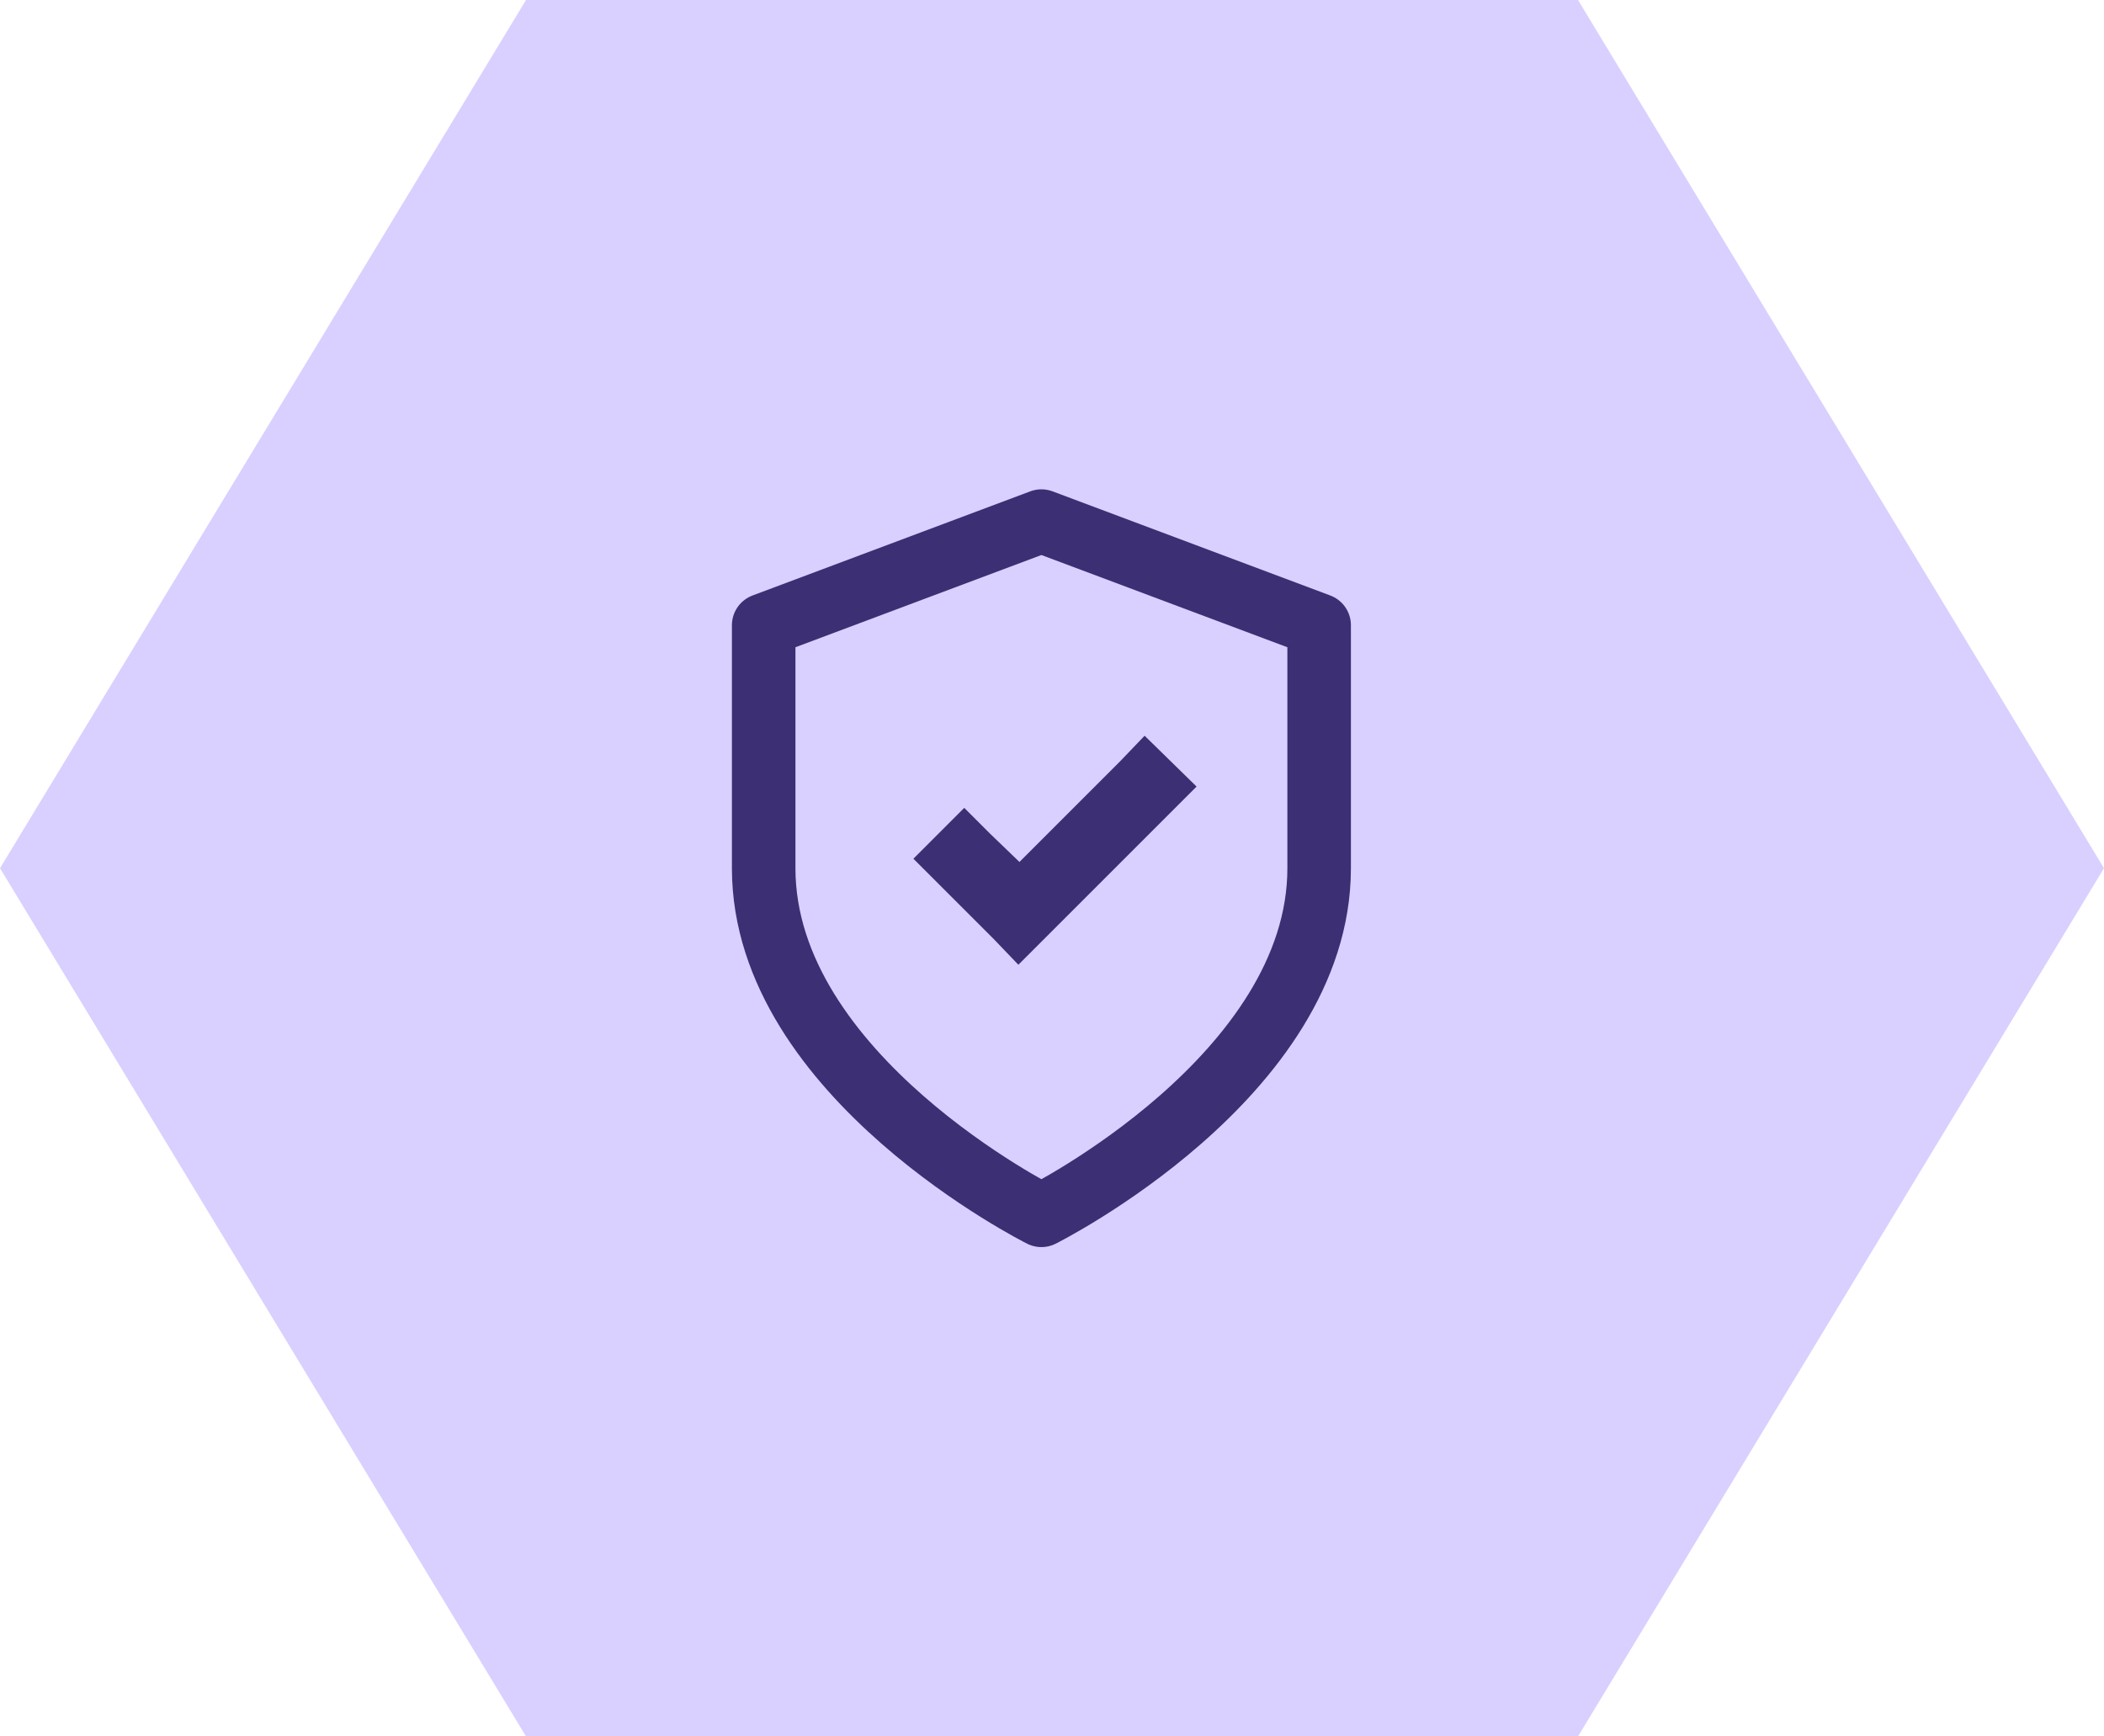<?xml version="1.0" encoding="UTF-8"?> <svg xmlns="http://www.w3.org/2000/svg" width="99.346" height="82" viewBox="0 0 99.346 82"><g id="usp-safety" transform="translate(-279.327 -812)"><path id="Polygon_4" data-name="Polygon 4" d="M74.51,0,99.346,41,74.51,82H24.837L0,41,24.837,0Z" transform="translate(279.327 812)" fill="#d9d0ff"></path><g id="Group_1815" data-name="Group 1815" transform="translate(-27.5 -1270)"><g id="Group_1753" data-name="Group 1753" transform="translate(342.886 2106.608)"><path id="Icon_feather-shield" data-name="Icon feather-shield" d="M19.114,35.784s13.114-6.557,13.114-16.392V7.918L19.114,3,6,7.918V19.392C6,29.228,19.114,35.784,19.114,35.784Z" transform="translate(-6 -3)" fill="none" stroke="#3c2f74" stroke-linecap="round" stroke-linejoin="round" stroke-width="3"></path><path id="Icon_open-check" data-name="Icon open-check" d="M10.917,0,9.742,1.226,5.007,5.961,3.628,4.633,2.4,3.406,0,5.808,1.226,7.034,3.781,9.589l1.175,1.226L6.182,9.589l5.961-5.961L13.37,2.4,10.917,0Z" transform="translate(7.07 10.136)" fill="#3c2f74"></path></g></g></g></svg> 